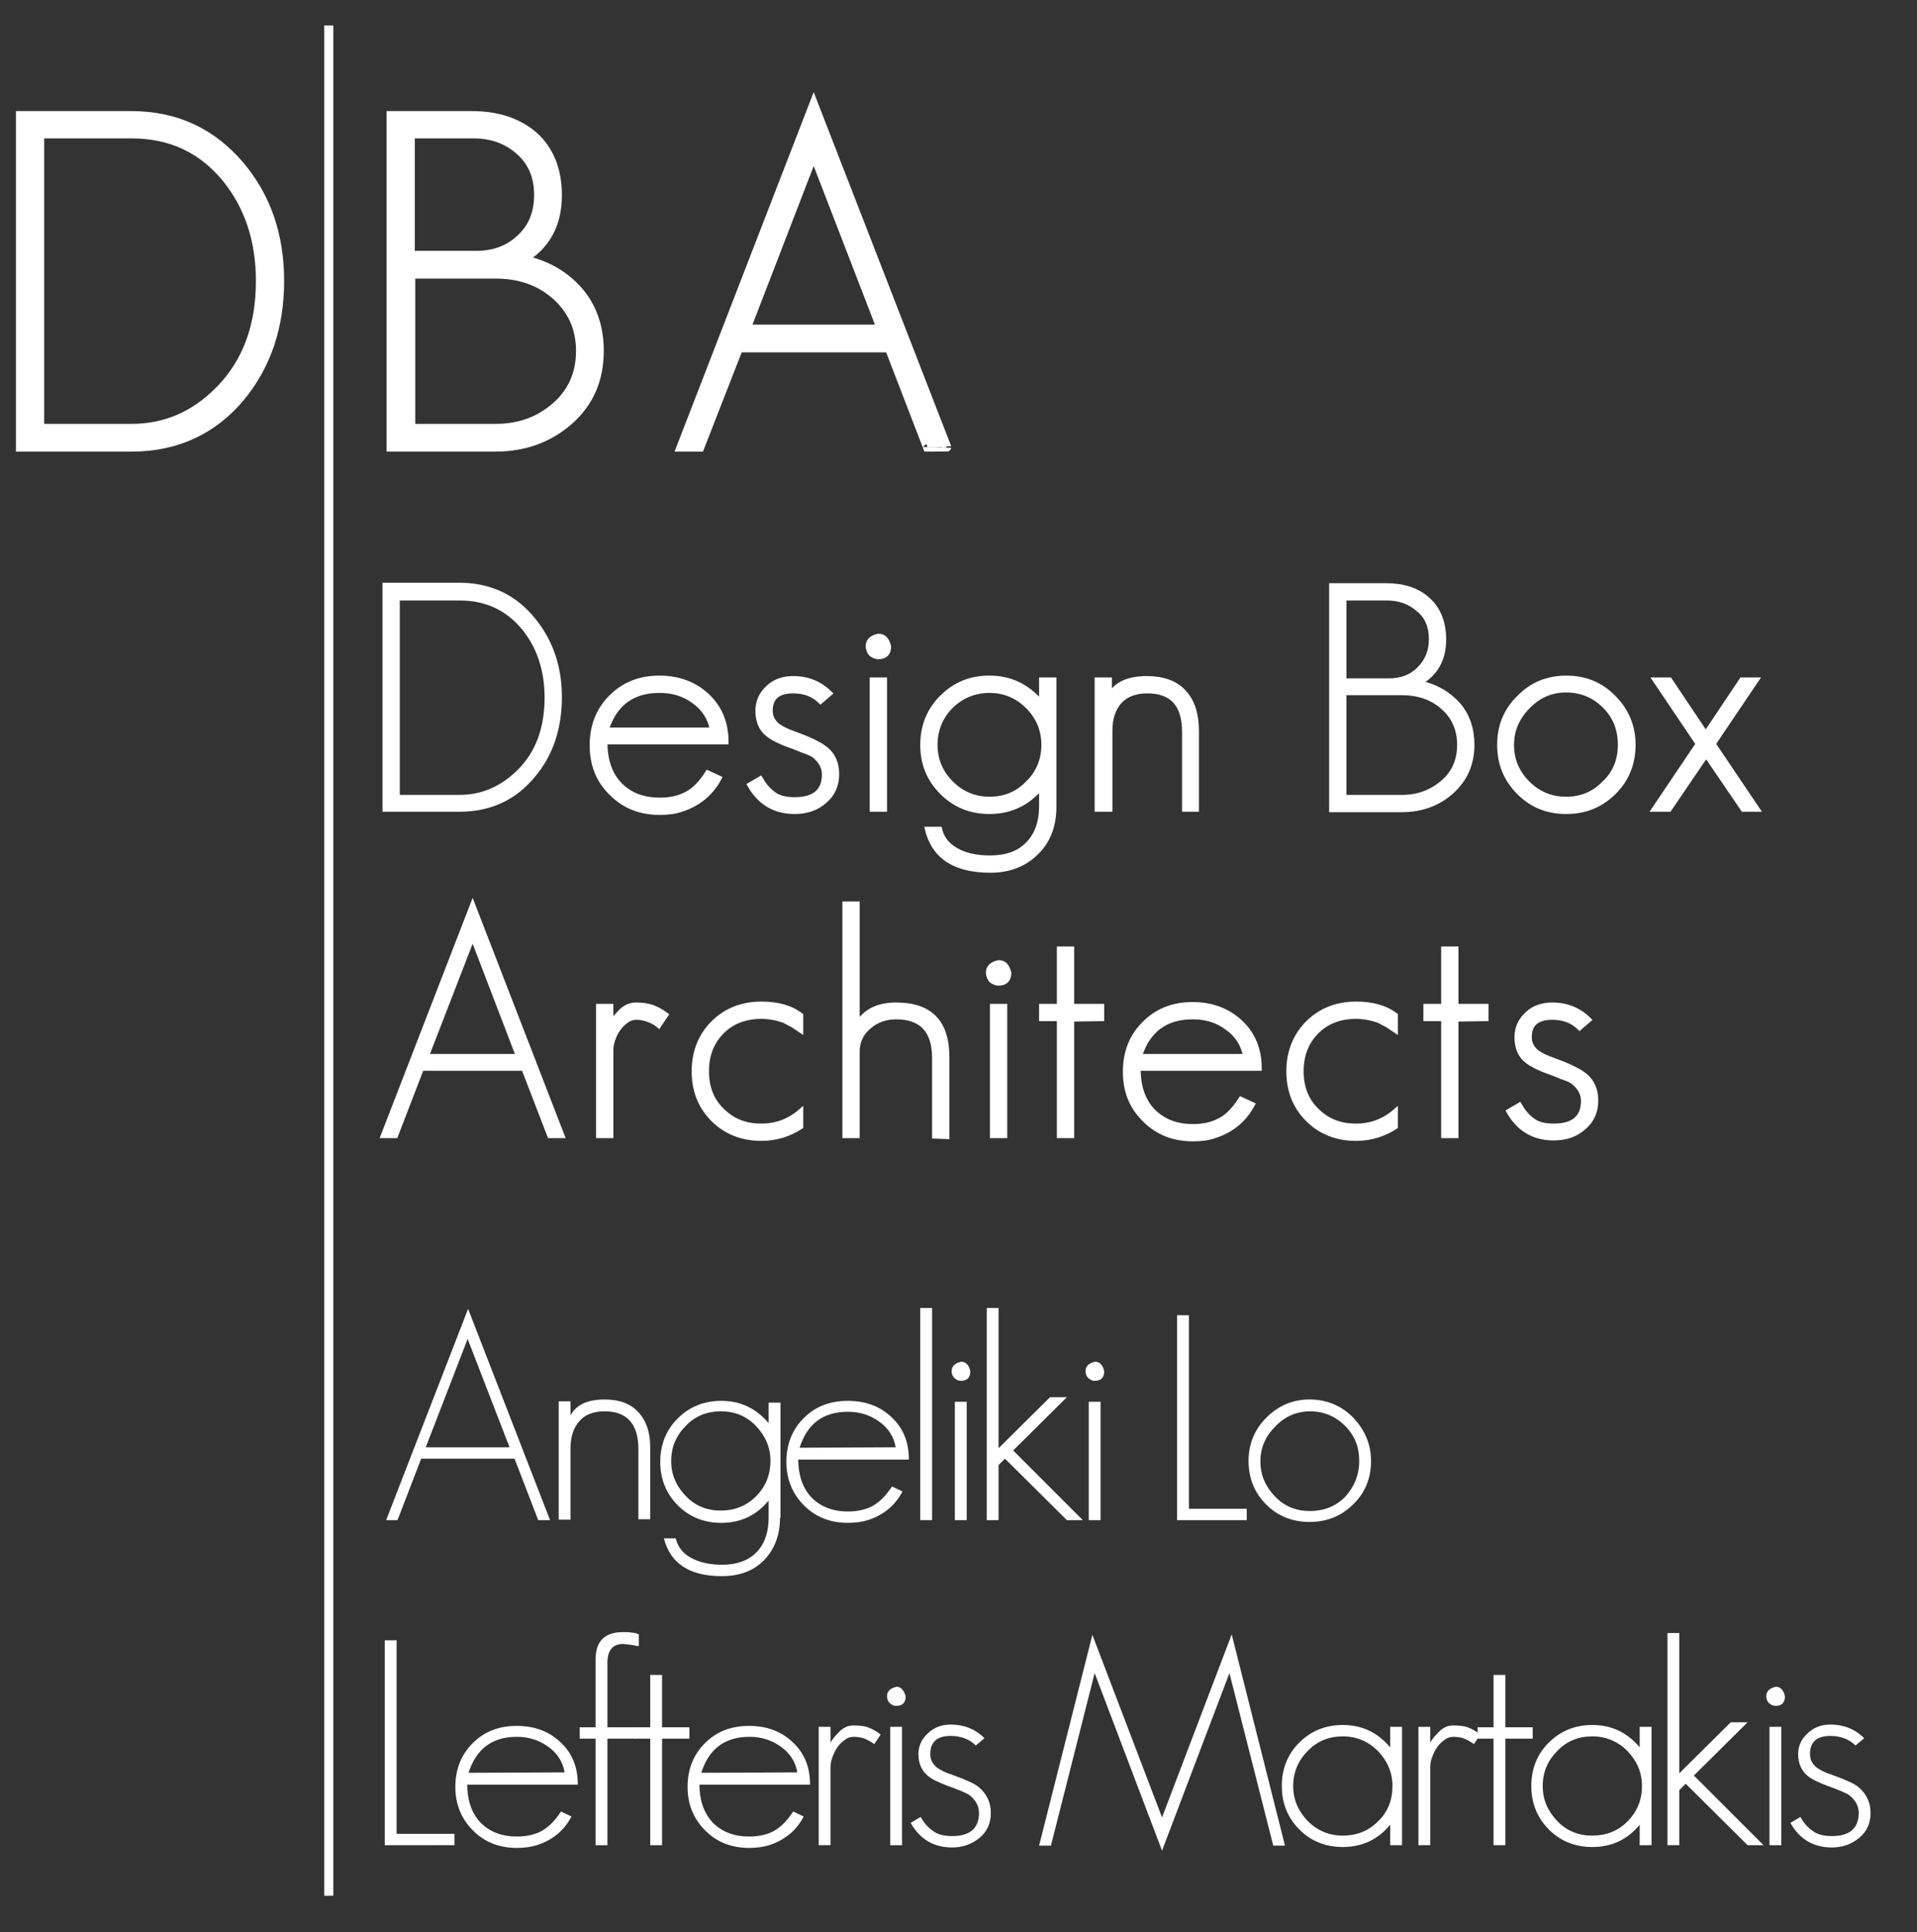 <?xml version="1.0" encoding="utf-8"?>
<!-- Generator: Adobe Illustrator 25.2.1, SVG Export Plug-In . SVG Version: 6.00 Build 0)  -->
<svg version="1.1" id="Layer_1" xmlns="http://www.w3.org/2000/svg" xmlns:xlink="http://www.w3.org/1999/xlink" x="0px" y="0px"
	 viewBox="0 0 421 424.4" style="enable-background:new 0 0 421 424.4;" xml:space="preserve">
<rect x="0" y="0" width="421" height="424.4" fill="#333333" stroke="none"/>
<style type="text/css">
	.st0{fill:#FFFFFF;stroke:#FFFFFF;stroke-width:2;stroke-miterlimit:10;}
	.st1{fill:#FFFFFF;stroke:#FFFFFF;stroke-miterlimit:10;}
	.st2{fill:#FFFFFF;}
</style>
<g>
	<path class="st0" d="M61.4,61.7c0,10.1-2.9,18.6-8.6,25.5c-6.1,7.3-14.1,11-24,11H4.5V25.4h24.3c9.8,0,17.7,3.7,23.9,11
		C58.5,43.3,61.4,51.7,61.4,61.7z M57.2,61.7c0-8.9-2.5-16.4-7.4-22.5c-5.3-6.5-12.2-9.8-20.9-9.8H8.7v64.7h20.2
		c7.5,0,13.9-2.8,19.4-8.4C54.2,79.7,57.2,71.7,57.2,61.7z"/>
	<path class="st0" d="M131.6,77.1c0,6.2-2.2,11.3-6.6,15.2c-4.4,3.9-9.8,5.9-16.3,5.9H85.9V25.4h17.7c5.6,0,10.1,1.5,13.5,4.4
		c3.5,3.1,5.3,7.5,5.3,13.1c0,6.4-2.6,11.1-7.8,14.1c5.1,1,9.2,3.3,12.4,6.9C130.1,67.5,131.6,71.9,131.6,77.1z M118.3,42.8
		c0-4.1-1.4-7.3-4.1-9.7c-2.8-2.5-6.2-3.7-10.2-3.7H90.1v26.7h14.5c3.9,0,7.2-1.2,9.8-3.7C117,50,118.3,46.8,118.3,42.8z
		 M127.5,77.1c0-5.1-1.9-9.2-5.6-12.4c-3.5-3-7.8-4.5-13-4.5H90.2v33.9h18.7c5.2,0,9.5-1.6,13.1-4.7
		C125.6,86.3,127.5,82.2,127.5,77.1z"/>
	<path class="st0" d="M203.7,98.2l-8.4-21.8h-33.1l-8.5,21.8h-4.1L178.7,23l29.2,75.2C207.9,98.2,203.7,98.2,203.7,98.2z
		 M178.7,33.7l-14.9,38.6h29.8L178.7,33.7z"/>
</g>
<g>
	<path class="st1" d="M122.9,153.1c0,6.8-1.9,12.6-5.8,17.2c-4.1,5-9.5,7.5-16.2,7.5H84.5v-49.3h16.4c6.6,0,12,2.5,16.1,7.5
		C120.9,140.7,122.9,146.4,122.9,153.1z M120.1,153.2c0-6-1.7-11.1-5-15.2c-3.6-4.4-8.3-6.6-14.1-6.6H87.3v43.7h13.6
		c5,0,9.4-1.9,13.2-5.7C118.1,165.4,120.1,160,120.1,153.2z"/>
	<path class="st1" d="M132.9,163c0,3.9,1,6.9,3.1,9.2c2.2,2.3,5.1,3.5,8.9,3.5c1.9,0,3.7-0.3,5.2-1c2-0.8,3.7-2.5,5.3-5l2.6,1.2
		c-1.8,3.4-4.6,5.7-8.3,6.9c-1.4,0.5-3,0.7-4.8,0.7c-4.3,0-7.8-1.4-10.6-4.2c-2.9-2.8-4.3-6.3-4.3-10.6s1.4-7.8,4.2-10.6
		s6.3-4.2,10.6-4.2c4.2,0,7.7,1.3,10.5,3.9c2.8,2.6,4.2,6,4.2,10.2L132.9,163L132.9,163z M156.4,160.3c-0.5-2.6-1.8-4.7-4.1-6.3
		c-2.2-1.6-4.6-2.3-7.5-2.3c-5.9,0-9.8,2.9-11.6,8.6H156.4z"/>
	<path class="st1" d="M183.8,170c0,2.5-0.9,4.5-2.7,6c-1.8,1.6-4,2.3-6.6,2.3c-4.4,0-7.7-2-9.9-5.9l2.4-1.4c0.8,1.4,1.7,2.5,2.8,3.3
		c1.1,0.9,2.7,1.3,4.7,1.3c4.3,0,6.5-1.8,6.5-5.5c0-1.6-0.8-3-2.3-4.2c-0.5-0.3-1.1-0.6-2-0.9c-0.9-0.3-1.9-0.8-3.1-1.2
		c-2.3-0.8-4-1.7-5-2.5c-1.5-1.2-2.2-2.9-2.2-5.2c0-1.9,0.7-3.6,2.2-5c1.4-1.4,3.3-2.1,5.6-2.1c3.2,0,5.9,1.1,8.1,3.3l-2.1,1.8
		c-1.6-1.6-3.6-2.3-6-2.3c-3.3,0-5,1.4-5,4.3c0,1.3,0.5,2.3,1.5,3.2c0.8,0.6,2.1,1.3,3.9,1.9c1.6,0.6,2.9,1.1,3.9,1.6
		s1.8,0.9,2.3,1.3C182.8,165.4,183.8,167.5,183.8,170z"/>
	<path class="st1" d="M195.2,142c0,1.5-0.8,2.3-2.3,2.3c-0.5,0-1-0.2-1.6-0.6c-0.4-0.4-0.6-1-0.7-1.7c0-1.2,0.8-2,2.3-2.3
		C194.1,139.7,194.8,140.4,195.2,142z M191.5,177.8v-28.5h2.8v28.5H191.5z"/>
	<path class="st1" d="M231.5,177.2c0,4.2-1.3,7.6-3.9,10.1c-2.6,2.6-6,3.9-10.1,3.9c-7.8,0-12.4-3-13.9-9.1h2.8c0.5,2.3,2,3.9,4.3,5
		c1.9,0.9,4.1,1.3,6.8,1.3c3.5,0,6.3-1,8.2-3c2-2,3-4.8,3-8.3v-4.2c-3,3.6-6.8,5.4-11.4,5.4c-4.1,0-7.6-1.4-10.4-4.2
		c-2.9-2.9-4.3-6.3-4.3-10.5c0-4.1,1.4-7.6,4.2-10.4c2.9-2.9,6.3-4.3,10.5-4.3c4.6,0,8.3,1.8,11.4,5.4v-5h2.8L231.5,177.2
		L231.5,177.2z M229.2,163.6c0-3.3-1.2-6.1-3.5-8.4c-2.3-2.3-5.1-3.5-8.4-3.5c-3.3,0-6.1,1.2-8.4,3.4c-2.3,2.3-3.5,5.2-3.5,8.5
		s1.2,6.1,3.5,8.4c2.3,2.3,5.1,3.5,8.4,3.5c3.3,0,6.1-1.1,8.4-3.5C228,169.8,229.2,166.9,229.2,163.6z"/>
	<path class="st1" d="M260.1,177.8v-17c0-6-2.7-9-8.1-9c-2.7,0-4.7,0.8-6.1,2.3c-1.4,1.6-2.1,3.7-2.1,6.4v17.3h-2.9v-28.5h2.8v3.5
		c1.3-2.5,4-3.8,8.2-3.8c3.5,0,6.3,1,8.1,3c1.9,2,2.8,4.9,2.8,8.5v17.3H260.1z"/>
	<path class="st1" d="M323.3,163.6c0,4.2-1.5,7.6-4.5,10.3s-6.7,4-11,4h-15.4v-49.3h12c3.8,0,6.9,1,9.1,3c2.4,2.1,3.6,5.1,3.6,8.9
		c0,4.3-1.8,7.5-5.3,9.5c3.5,0.7,6.2,2.3,8.4,4.7C322.3,157.1,323.3,160.1,323.3,163.6z M314.3,140.4c0-2.8-0.9-5-2.8-6.5
		c-1.9-1.7-4.2-2.5-6.9-2.5h-9.4v18.1h9.8c2.7,0,4.9-0.8,6.6-2.5C313.4,145.2,314.3,143.1,314.3,140.4z M320.5,163.6
		c0-3.5-1.3-6.3-3.8-8.4c-2.3-2-5.3-3-8.8-3h-12.7v22.9h12.7c3.5,0,6.4-1.1,8.9-3.2C319.3,169.8,320.5,167,320.5,163.6z"/>
	<path class="st1" d="M358.7,163.6c0,4.1-1.4,7.6-4.2,10.4c-2.9,2.9-6.4,4.3-10.5,4.3c-4.2,0-7.6-1.4-10.4-4.2
		c-2.9-2.9-4.3-6.3-4.3-10.5c0-4.1,1.4-7.6,4.3-10.4c2.8-2.9,6.3-4.3,10.4-4.3s7.6,1.4,10.4,4.3C357.2,156,358.7,159.5,358.7,163.6z
		 M355.8,163.6c0-3.4-1.1-6.2-3.4-8.5s-5.1-3.5-8.5-3.5c-3.2,0-6,1.2-8.3,3.6c-2.4,2.4-3.6,5.2-3.6,8.4c0,3.3,1.2,6.1,3.5,8.4
		c2.3,2.3,5.1,3.5,8.4,3.5s6.1-1.1,8.4-3.5C354.7,169.8,355.8,166.9,355.8,163.6z"/>
	<path class="st1" d="M382.8,177.8l-8.1-11.9l-8.1,11.9h-3.4l9.7-14.4l-9.5-14.1h3.3l7.9,11.8l7.9-11.8h3.3l-9.5,14.1l9.7,14.4
		H382.8z"/>
	<path class="st1" d="M120.7,249.5l-5.7-14.8H92.6l-5.7,14.8h-2.8l19.7-50.9l19.7,50.9H120.7z M103.8,205.9L93.7,232h20.1
		L103.8,205.9z"/>
	<path class="st1" d="M144.7,225.3c-0.7-0.6-1.5-1-2.3-1.3s-1.7-0.5-2.6-0.5c-0.8,0-1.5,0.2-2.2,0.7s-1.3,1.1-1.8,1.8
		s-0.9,1.5-1.2,2.4c-0.3,0.9-0.4,1.7-0.4,2.4v18.7h-2.8V221h2.8v3.9c0.6-1.1,1.4-2,2.3-2.9c1-0.9,2-1.3,3.2-1.3
		c1.4,0,2.6,0.2,3.5,0.5s2,0.9,3.1,1.7L144.7,225.3z"/>
	<path class="st1" d="M175.9,247.5c-2.6,1.7-5.5,2.6-8.7,2.6c-4.2,0-7.8-1.4-10.6-4.2c-2.8-2.8-4.2-6.3-4.2-10.6
		c0-4.2,1.4-7.8,4.2-10.6c2.8-2.8,6.4-4.2,10.6-4.2c3.6,0,6.5,0.8,8.7,2.5v3.4l-1.8-1.2l-1.9-1c-1.7-0.6-3.4-0.9-5-0.9
		c-3.5,0-6.4,1.1-8.6,3.3c-2.3,2.3-3.4,5.2-3.4,8.7s1.1,6.4,3.4,8.6c2.3,2.3,5.1,3.4,8.6,3.4c3.3,0,6.2-1.1,8.7-3.3L175.9,247.5
		L175.9,247.5z"/>
	<path class="st1" d="M205.2,249.6v-17.2c0-6-2.8-9-8.4-9c-2.3,0-4.3,0.7-5.9,2.1c-1.7,1.4-2.6,3.2-2.6,5.5v18.5h-2.8v-51h2.8v26.4
		c1.7-2.8,4.5-4.2,8.5-4.2c7.5,0,11.2,3.8,11.2,11.5v17.5L205.2,249.6L205.2,249.6z"/>
	<path class="st1" d="M221.6,213.7c0,1.5-0.8,2.3-2.3,2.3c-0.5,0-1-0.2-1.6-0.6c-0.4-0.4-0.6-1-0.7-1.7c0-1.2,0.8-2,2.3-2.3
		C220.5,211.4,221.2,212.1,221.6,213.7z M217.9,249.5V221h2.8v28.5H217.9z"/>
	<path class="st1" d="M235.4,223.9v25.6h-2.8v-25.7h-3.9V221h3.9v-12.6h2.8V221h6.6v2.8L235.4,223.9L235.4,223.9z"/>
	<path class="st1" d="M250,234.7c0,3.9,1,6.9,3.1,9.2c2.2,2.3,5.1,3.5,8.9,3.5c1.9,0,3.7-0.3,5.2-1c2-0.8,3.7-2.5,5.3-5l2.6,1.2
		c-1.8,3.4-4.6,5.7-8.3,6.9c-1.4,0.5-3,0.7-4.8,0.7c-4.3,0-7.8-1.4-10.6-4.2c-2.9-2.8-4.3-6.3-4.3-10.6s1.4-7.8,4.2-10.6
		s6.3-4.2,10.6-4.2c4.2,0,7.7,1.3,10.5,3.9c2.8,2.6,4.2,6,4.2,10.2L250,234.7L250,234.7z M273.5,232c-0.5-2.6-1.8-4.7-4.1-6.3
		c-2.2-1.6-4.6-2.3-7.5-2.3c-5.9,0-9.8,2.9-11.6,8.6H273.5z"/>
	<path class="st1" d="M306.5,247.5c-2.6,1.7-5.5,2.6-8.7,2.6c-4.2,0-7.8-1.4-10.6-4.2s-4.2-6.3-4.2-10.6c0-4.2,1.4-7.8,4.2-10.6
		s6.4-4.2,10.6-4.2c3.6,0,6.5,0.8,8.7,2.5v3.4l-1.8-1.2l-1.9-1c-1.7-0.6-3.4-0.9-5-0.9c-3.5,0-6.4,1.1-8.6,3.3
		c-2.3,2.3-3.4,5.2-3.4,8.7s1.1,6.4,3.4,8.6c2.3,2.3,5.1,3.4,8.6,3.4c3.3,0,6.2-1.1,8.7-3.3V247.5z"/>
	<path class="st1" d="M319.8,223.9v25.6H317v-25.7h-3.9V221h3.9v-12.6h2.8V221h6.6v2.8L319.8,223.9L319.8,223.9z"/>
	<path class="st1" d="M350.5,241.7c0,2.5-0.9,4.5-2.7,6c-1.8,1.6-4,2.3-6.6,2.3c-4.4,0-7.7-2-9.9-5.9l2.4-1.4
		c0.8,1.4,1.7,2.5,2.8,3.3c1.1,0.9,2.7,1.3,4.7,1.3c4.3,0,6.5-1.8,6.5-5.5c0-1.6-0.8-3-2.3-4.2c-0.5-0.3-1.1-0.6-2-0.9
		c-0.9-0.3-1.9-0.8-3.1-1.2c-2.3-0.8-4-1.7-5-2.5c-1.5-1.2-2.2-2.9-2.2-5.2c0-1.9,0.7-3.6,2.2-5c1.4-1.4,3.3-2.1,5.6-2.1
		c3.2,0,5.9,1.1,8.1,3.3l-2.1,1.8c-1.6-1.6-3.6-2.3-6-2.3c-3.3,0-5,1.4-5,4.3c0,1.3,0.5,2.3,1.5,3.2c0.8,0.6,2.1,1.3,3.9,1.9
		c1.6,0.6,2.9,1.1,3.9,1.6s1.8,0.9,2.3,1.3C349.5,237.1,350.5,239.2,350.5,241.7z"/>
</g>
<g>
	<path class="st2" d="M118.2,333.9l-5.2-13.5H92.5l-5.2,13.5h-2.5l18-46.4l18,46.4H118.2z M102.7,294.1l-9.2,23.8h18.4L102.7,294.1z
		"/>
	<path class="st2" d="M140.2,333.9v-15.6c0-5.5-2.5-8.3-7.4-8.3c-2.4,0-4.3,0.7-5.5,2.1c-1.3,1.4-2,3.4-2,5.9v15.8h-2.6v-26h2.6v3.1
		c1.2-2.3,3.7-3.5,7.5-3.5c3.2,0,5.7,0.9,7.4,2.8c1.7,1.8,2.6,4.4,2.6,7.7v15.8h-2.6V333.9z"/>
	<path class="st2" d="M171.3,333.4c0,3.8-1.2,6.9-3.5,9.3c-2.4,2.4-5.4,3.5-9.3,3.5c-7.1,0-11.3-2.8-12.7-8.3h2.6
		c0.5,2.1,1.8,3.6,4,4.6c1.7,0.8,3.8,1.2,6.2,1.2c3.2,0,5.7-0.9,7.5-2.7c1.8-1.8,2.7-4.4,2.7-7.6v-3.8c-2.7,3.3-6.2,4.9-10.4,4.9
		c-3.8,0-7-1.3-9.5-3.8c-2.6-2.6-3.9-5.8-3.9-9.6c0-3.8,1.3-7,3.8-9.5c2.6-2.6,5.8-3.9,9.6-3.9c4.2,0,7.6,1.6,10.4,4.9v-4.5h2.6
		v25.3H171.3z M169.2,320.9c0-3-1.1-5.5-3.2-7.7s-4.7-3.2-7.7-3.2s-5.6,1-7.7,3.2c-2.1,2.1-3.2,4.7-3.2,7.7s1.1,5.5,3.2,7.7
		s4.7,3.2,7.7,3.2s5.6-1,7.7-3.1C168.1,326.6,169.2,324,169.2,320.9z"/>
	<path class="st2" d="M175.3,320.4c0,3.5,0.9,6.3,2.8,8.4c2,2.1,4.7,3.2,8.1,3.2c1.8,0,3.4-0.3,4.8-0.9c1.8-0.8,3.4-2.3,4.9-4.6
		l2.3,1.1c-1.6,3.1-4.2,5.2-7.6,6.3c-1.3,0.4-2.8,0.6-4.4,0.6c-3.9,0-7.1-1.3-9.6-3.8c-2.6-2.6-3.9-5.8-3.9-9.6
		c0-3.9,1.3-7.1,3.8-9.6c2.6-2.6,5.8-3.8,9.7-3.8s7.1,1.2,9.6,3.6c2.6,2.4,3.8,5.5,3.8,9.3h-24.3V320.4z M196.7,317.9
		c-0.4-2.4-1.7-4.3-3.7-5.7c-2-1.4-4.2-2.1-6.8-2.1c-5.4,0-8.9,2.6-10.6,7.9L196.7,317.9L196.7,317.9z"/>
	<path class="st2" d="M202.1,333.9v-46.6h2.6v46.6H202.1z"/>
	<path class="st2" d="M213.1,301.2c0,1.4-0.7,2.1-2.1,2.1c-0.5,0-0.9-0.2-1.4-0.6c-0.4-0.4-0.6-0.9-0.6-1.5c0-1.1,0.7-1.8,2.1-2.1
		C212.1,299.1,212.8,299.8,213.1,301.2z M209.7,333.9v-26h2.6v26H209.7z"/>
	<path class="st2" d="M234.3,333.9l-13.6-13.5l-1.4,1.4v12.1h-2.6v-46.6h2.6v30.8l11.3-11.2h3.7l-11.8,11.7l15.3,15.3H234.3z"/>
	<path class="st2" d="M242.5,301.2c0,1.4-0.7,2.1-2.1,2.1c-0.5,0-0.9-0.2-1.4-0.6c-0.4-0.4-0.6-0.9-0.6-1.5c0-1.1,0.7-1.8,2.1-2.1
		C241.5,299.1,242.2,299.8,242.5,301.2z M239.1,333.9v-26h2.6v26H239.1z"/>
	<path class="st2" d="M258.5,333.9v-45h2.6v42.5h12.7v2.5H258.5z"/>
	<path class="st2" d="M301.1,320.9c0,3.8-1.3,7-3.9,9.5c-2.6,2.6-5.8,3.9-9.6,3.9c-3.8,0-7-1.3-9.5-3.8c-2.6-2.6-3.9-5.8-3.9-9.6
		c0-3.7,1.3-6.9,3.9-9.5s5.7-4,9.5-4c3.7,0,6.9,1.3,9.5,3.9C299.7,314,301.1,317.2,301.1,320.9z M298.5,320.9c0-3.1-1-5.6-3.1-7.7
		s-4.7-3.2-7.7-3.2c-2.9,0-5.5,1.1-7.6,3.3c-2.2,2.2-3.3,4.7-3.3,7.7s1.1,5.5,3.2,7.7s4.7,3.2,7.7,3.2s5.6-1,7.7-3.1
		C297.4,326.6,298.5,324,298.5,320.9z"/>
	<path class="st2" d="M84.5,405.3v-45h2.6v42.5h12.7v2.5H84.5z"/>
	<path class="st2" d="M102.6,391.8c0,3.5,0.9,6.3,2.8,8.4c2,2.1,4.7,3.2,8.1,3.2c1.8,0,3.4-0.3,4.8-0.9c1.8-0.8,3.4-2.3,4.9-4.6
		l2.3,1.1c-1.6,3.1-4.2,5.2-7.6,6.3c-1.3,0.4-2.8,0.6-4.4,0.6c-3.9,0-7.1-1.3-9.6-3.8c-2.6-2.6-3.9-5.8-3.9-9.6
		c0-3.9,1.3-7.1,3.8-9.6c2.6-2.6,5.8-3.8,9.7-3.8c3.9,0,7.1,1.2,9.6,3.6c2.6,2.4,3.8,5.5,3.8,9.3h-24.3V391.8z M124,389.3
		c-0.4-2.4-1.7-4.3-3.7-5.7c-2-1.4-4.2-2.1-6.8-2.1c-5.4,0-8.9,2.6-10.6,7.9L124,389.3L124,389.3z"/>
	<path class="st2" d="M138.6,361.3l-1.7-0.2c-2.4,0-3.5,1.4-3.5,4.2v14.1h6.2v2.5h-6.2v23.4h-2.6v-23.4h-3.5v-2.5h3.5v-14.9
		c0-4,2-6,6-6c0.9,0,1.5,0,1.8,0.1c0.5,0,1.1,0.1,1.7,0.4v2.6L138.6,361.3z"/>
	<path class="st2" d="M145.4,381.9v23.4h-2.6v-23.4h-3.5v-2.5h3.5v-11.5h2.6v11.5h6v2.5H145.4z"/>
	<path class="st2" d="M153.6,391.8c0,3.5,0.9,6.3,2.8,8.4c2,2.1,4.7,3.2,8.1,3.2c1.8,0,3.4-0.3,4.8-0.9c1.8-0.8,3.4-2.3,4.9-4.6
		l2.3,1.1c-1.6,3.1-4.2,5.2-7.6,6.3c-1.3,0.4-2.8,0.6-4.4,0.6c-3.9,0-7.1-1.3-9.6-3.8c-2.6-2.6-3.9-5.8-3.9-9.6
		c0-3.9,1.3-7.1,3.8-9.6c2.6-2.6,5.8-3.8,9.7-3.8c3.9,0,7.1,1.2,9.6,3.6c2.6,2.4,3.8,5.5,3.8,9.3h-24.3V391.8z M175.1,389.3
		c-0.4-2.4-1.7-4.3-3.7-5.7c-2-1.4-4.2-2.1-6.8-2.1c-5.4,0-8.9,2.6-10.6,7.9L175.1,389.3L175.1,389.3z"/>
	<path class="st2" d="M192,383.1c-0.7-0.5-1.4-0.9-2.1-1.2c-0.8-0.3-1.6-0.4-2.4-0.4c-0.7,0-1.4,0.2-2,0.7c-0.6,0.4-1.2,1-1.6,1.6
		c-0.5,0.7-0.8,1.4-1.1,2.2c-0.3,0.8-0.4,1.5-0.4,2.2v17.1h-2.6v-26h2.6v3.5c0.5-1,1.3-1.8,2.1-2.6c0.9-0.8,1.8-1.2,2.9-1.2
		c1.3,0,2.4,0.1,3.2,0.4c0.8,0.3,1.8,0.8,2.8,1.6L192,383.1z"/>
	<path class="st2" d="M198.9,372.6c0,1.4-0.7,2.1-2.1,2.1c-0.5,0-0.9-0.2-1.4-0.6c-0.4-0.4-0.6-0.9-0.6-1.5c0-1.1,0.7-1.8,2.1-2.1
		C197.8,370.5,198.5,371.2,198.9,372.6z M195.5,405.3v-26h2.6v26H195.5z"/>
	<path class="st2" d="M217.6,398.2c0,2.3-0.8,4.1-2.5,5.5s-3.7,2.1-6,2.1c-4,0-7.1-1.8-9.1-5.4l2.2-1.3c0.7,1.3,1.6,2.3,2.6,3
		c1,0.8,2.5,1.2,4.3,1.2c3.9,0,5.9-1.7,5.9-5.1c0-1.5-0.7-2.8-2.1-3.9c-0.4-0.3-1-0.5-1.8-0.9c-0.8-0.3-1.7-0.7-2.9-1.1
		c-2.1-0.8-3.6-1.5-4.5-2.3c-1.3-1.1-2-2.7-2-4.7c0-1.8,0.7-3.3,2-4.5c1.3-1.3,3-2,5.1-2c2.9,0,5.4,1,7.4,3l-1.9,1.6
		c-1.4-1.4-3.3-2.1-5.5-2.1c-3,0-4.5,1.3-4.5,4c0,1.2,0.5,2.1,1.4,2.9c0.8,0.6,2,1.2,3.6,1.7c1.4,0.5,2.6,1,3.5,1.4s1.6,0.8,2.1,1.2
		C216.7,394,217.6,395.9,217.6,398.2z"/>
	<path class="st2" d="M279.6,405.3l-9.6-37.8l-14.8,39l-14.8-39l-9.6,37.9h-2.6l11.7-46.3l15.3,40.1l15.3-40.2l11.7,46.4h-2.6V405.3
		z"/>
	<path class="st2" d="M305.3,405.3v-4.5c-2.7,3.3-6.2,4.9-10.4,4.9c-3.8,0-7-1.3-9.5-3.8c-2.6-2.6-3.9-5.8-3.9-9.6
		c0-3.8,1.3-7,3.8-9.5c2.6-2.6,5.8-3.9,9.6-3.9c4.2,0,7.6,1.6,10.4,4.9v-4.5h2.6v26H305.3z M305.8,392.3c0-3-1.1-5.5-3.2-7.7
		c-2.1-2.1-4.7-3.2-7.7-3.2s-5.6,1-7.7,3.2c-2.1,2.1-3.2,4.7-3.2,7.7s1.1,5.5,3.2,7.7c2.1,2.1,4.7,3.2,7.7,3.2s5.6-1,7.7-3.1
		C304.8,398,305.8,395.4,305.8,392.3z"/>
	<path class="st2" d="M323.7,383.1c-0.7-0.5-1.4-0.9-2.1-1.2c-0.8-0.3-1.6-0.4-2.4-0.4c-0.7,0-1.4,0.2-2,0.7c-0.6,0.4-1.2,1-1.6,1.6
		c-0.5,0.7-0.8,1.4-1.1,2.2c-0.3,0.8-0.4,1.5-0.4,2.2v17.1h-2.6v-26h2.6v3.5c0.5-1,1.3-1.8,2.1-2.6c0.9-0.8,1.8-1.2,2.9-1.2
		c1.3,0,2.4,0.1,3.2,0.4c0.8,0.3,1.8,0.8,2.8,1.6L323.7,383.1z"/>
	<path class="st2" d="M330.6,381.9v23.4H328v-23.4h-3.5v-2.5h3.5v-11.5h2.6v11.5h6v2.5H330.6z"/>
	<path class="st2" d="M360.1,405.3v-4.5c-2.7,3.3-6.2,4.9-10.4,4.9c-3.8,0-7-1.3-9.5-3.8c-2.6-2.6-3.9-5.8-3.9-9.6
		c0-3.8,1.3-7,3.8-9.5c2.6-2.6,5.8-3.9,9.6-3.9c4.2,0,7.6,1.6,10.4,4.9v-4.5h2.6v26H360.1z M360.6,392.3c0-3-1.1-5.5-3.2-7.7
		c-2.1-2.1-4.7-3.2-7.7-3.2s-5.6,1-7.7,3.2c-2.1,2.1-3.2,4.7-3.2,7.7s1.1,5.5,3.2,7.7s4.7,3.2,7.7,3.2s5.6-1,7.7-3.1
		S360.6,395.4,360.6,392.3z"/>
	<path class="st2" d="M383.8,405.3l-13.6-13.5l-1.4,1.4v12.1h-2.6v-46.6h2.6v30.8l11.3-11.2h3.7L372,390l15.3,15.3H383.8z"/>
	<path class="st2" d="M392,372.6c0,1.4-0.7,2.1-2.1,2.1c-0.5,0-0.9-0.2-1.4-0.6c-0.4-0.4-0.6-0.9-0.6-1.5c0-1.1,0.7-1.8,2.1-2.1
		C391,370.5,391.7,371.2,392,372.6z M388.6,405.3v-26h2.6v26H388.6z"/>
	<path class="st2" d="M410.8,398.2c0,2.3-0.8,4.1-2.5,5.5s-3.7,2.1-6,2.1c-4,0-7.1-1.8-9.1-5.4l2.2-1.3c0.7,1.3,1.6,2.3,2.6,3
		c1,0.8,2.5,1.2,4.3,1.2c3.9,0,5.9-1.7,5.9-5.1c0-1.5-0.7-2.8-2.1-3.9c-0.4-0.3-1-0.5-1.8-0.9c-0.8-0.3-1.7-0.7-2.9-1.1
		c-2.1-0.8-3.6-1.5-4.5-2.3c-1.3-1.1-2-2.7-2-4.7c0-1.8,0.7-3.3,2-4.5c1.3-1.3,3-2,5.1-2c2.9,0,5.4,1,7.4,3l-1.9,1.6
		c-1.4-1.4-3.3-2.1-5.5-2.1c-3,0-4.5,1.3-4.5,4c0,1.2,0.5,2.1,1.4,2.9c0.8,0.6,2,1.2,3.6,1.7c1.4,0.5,2.6,1,3.5,1.4s1.6,0.8,2.1,1.2
		C409.9,394,410.8,395.9,410.8,398.2z"/>
</g>
<line class="st0" x1="72.2" y1="5.6" x2="72.2" y2="416.4"/>
</svg>

